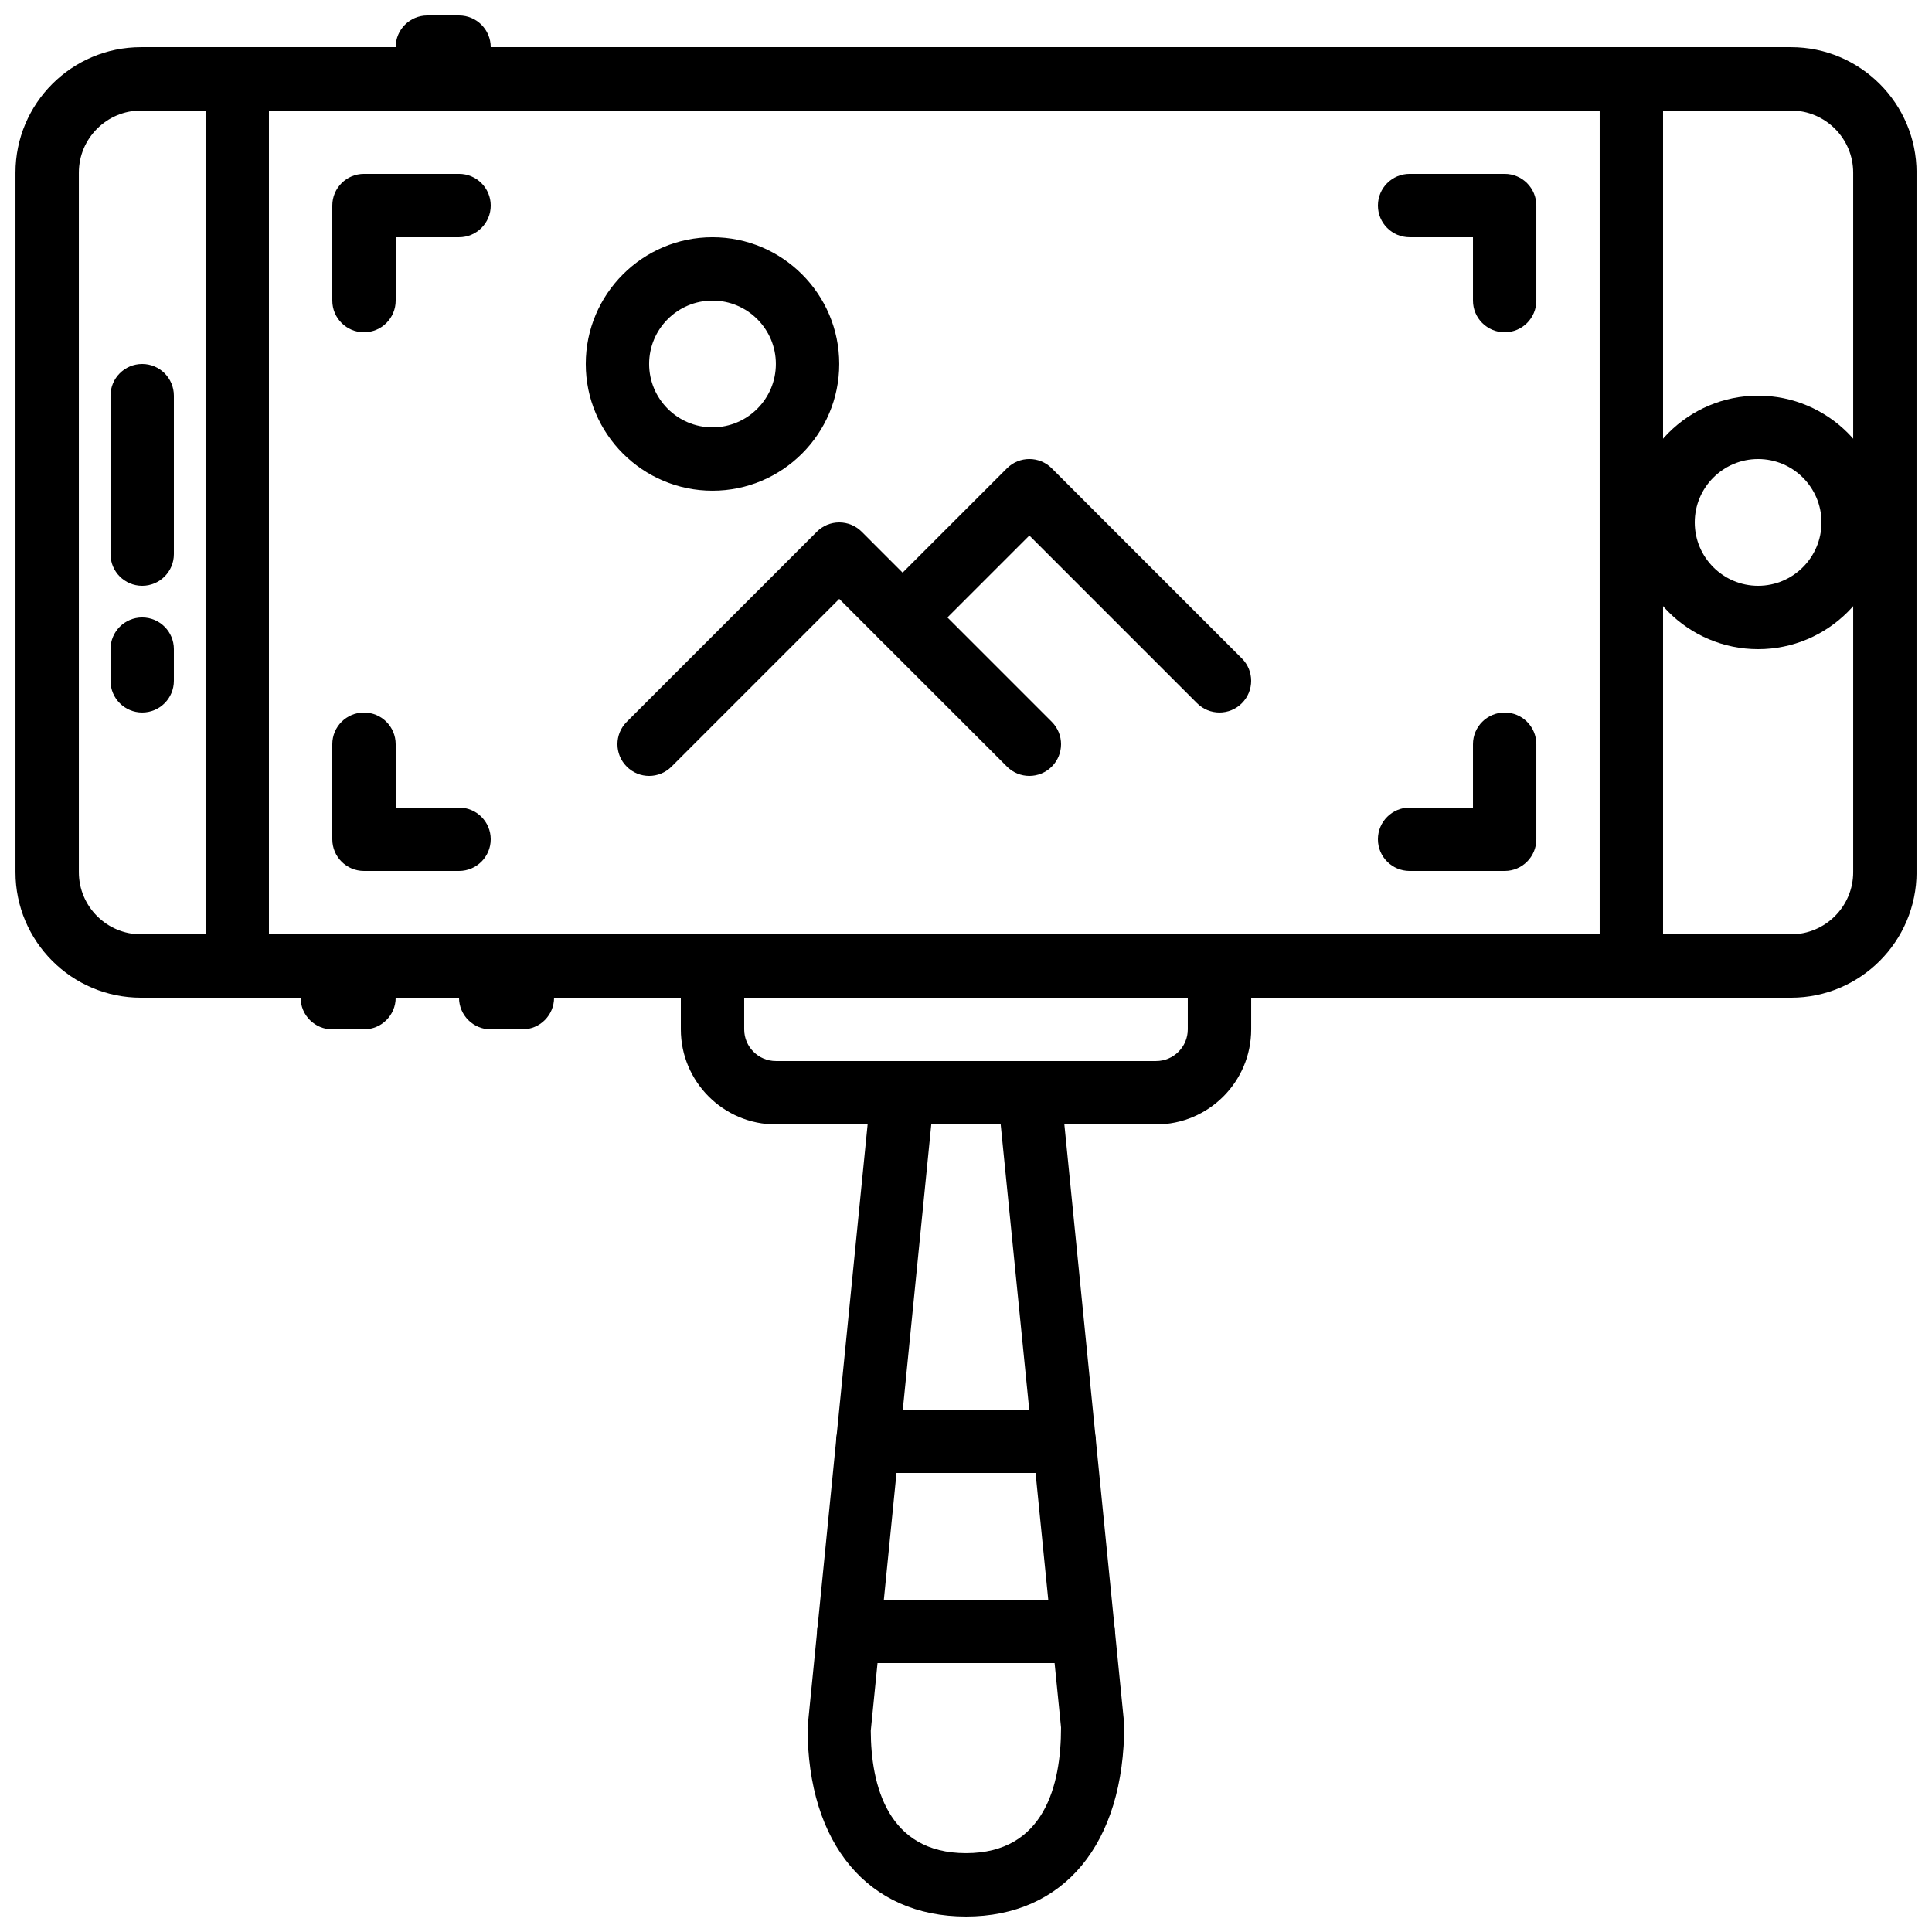 <?xml version="1.0" encoding="UTF-8"?>
<!-- Uploaded to: SVG Repo, www.svgrepo.com, Generator: SVG Repo Mixer Tools -->
<svg width="800px" height="800px" version="1.1" viewBox="144 144 512 512" xmlns="http://www.w3.org/2000/svg">
 <defs>
  <clipPath id="c">
   <path d="m148.09 156h503.81v253h-503.81z"/>
  </clipPath>
  <clipPath id="b">
   <path d="m248 148.09h27v16.906h-27z"/>
  </clipPath>
  <clipPath id="a">
   <path d="m358 425h84v226.9h-84z"/>
  </clipPath>
 </defs>
 <g clip-path="url(#c)">
  <path d="m181.36 173.29c-9.082 0-16.465 7.387-16.465 16.473v185.37c0 9.082 7.383 16.473 16.465 16.473h437.28c9.086 0 16.477-7.391 16.477-16.473v-185.37c0-9.086-7.391-16.473-16.477-16.473zm437.28 235.11h-437.28c-18.344 0-33.258-14.922-33.258-33.266v-185.37c0-18.348 14.914-33.266 33.258-33.266h437.28c18.348 0 33.27 14.918 33.27 33.266v185.37c0 18.344-14.922 33.266-33.27 33.266z" fill-rule="evenodd"/>
 </g>
 <path d="m206.87 408.39c-4.633 0-8.395-3.754-8.395-8.395v-235.11c0-4.644 3.762-8.395 8.395-8.395 4.637 0 8.398 3.75 8.398 8.395v235.11c0 4.641-3.762 8.395-8.398 8.395" fill-rule="evenodd"/>
 <path d="m576.33 408.39c-4.637 0-8.398-3.754-8.398-8.395v-235.11c0-4.644 3.762-8.395 8.398-8.395s8.398 3.75 8.398 8.395v235.11c0 4.641-3.762 8.395-8.398 8.395" fill-rule="evenodd"/>
 <path d="m181.68 299.24c-4.633 0-8.395-3.754-8.395-8.398v-41.984c0-4.644 3.762-8.398 8.395-8.398 4.637 0 8.398 3.754 8.398 8.398v41.984c0 4.644-3.762 8.398-8.398 8.398" fill-rule="evenodd"/>
 <path d="m181.68 332.82c-4.633 0-8.395-3.754-8.395-8.398v-8.395c0-4.644 3.762-8.398 8.395-8.398 4.637 0 8.398 3.754 8.398 8.398v8.395c0 4.644-3.762 8.398-8.398 8.398" fill-rule="evenodd"/>
 <path d="m240.46 416.79h-8.395c-4.637 0-8.398-3.754-8.398-8.398s3.762-8.395 8.398-8.395h8.395c4.637 0 8.398 3.75 8.398 8.395s-3.762 8.398-8.398 8.398" fill-rule="evenodd"/>
 <g clip-path="url(#b)">
  <path d="m265.65 164.89h-8.395c-4.637 0-8.398-3.754-8.398-8.395 0-4.644 3.762-8.398 8.398-8.398h8.395c4.637 0 8.398 3.754 8.398 8.398 0 4.641-3.762 8.395-8.398 8.395" fill-rule="evenodd"/>
 </g>
 <path d="m282.44 416.79h-8.395c-4.637 0-8.398-3.754-8.398-8.398s3.762-8.395 8.398-8.395h8.395c4.637 0 8.398 3.75 8.398 8.395s-3.762 8.398-8.398 8.398" fill-rule="evenodd"/>
 <path d="m609.92 265.65c-9.262 0-16.793 7.531-16.793 16.793 0 9.262 7.531 16.797 16.793 16.797s16.793-7.535 16.793-16.797c0-9.262-7.531-16.793-16.793-16.793m0 50.383c-18.523 0-33.586-15.066-33.586-33.59 0-18.523 15.062-33.586 33.586-33.586 18.523 0 33.59 15.062 33.59 33.586 0 18.523-15.066 33.59-33.59 33.59" fill-rule="evenodd"/>
 <path d="m341.22 408.39v8.398c0 4.633 3.769 8.395 8.395 8.395h100.76c4.629 0 8.398-3.762 8.398-8.395v-8.398zm109.16 33.59h-100.76c-13.887 0-25.191-11.305-25.191-25.191v-16.793c0-4.644 3.762-8.398 8.398-8.398h134.35c4.637 0 8.398 3.754 8.398 8.398v16.793c0 13.887-11.301 25.191-25.191 25.191z" fill-rule="evenodd"/>
 <g clip-path="url(#a)">
  <path d="m390.8 441.98-16.035 160.67c0.043 14.352 4.406 32.453 25.23 32.453 20.816 0 25.191-18.102 25.191-33.293l-15.996-159.83zm9.195 209.92c-25.895 0-41.984-19.188-41.984-50.086l16.836-169.07c0.43-4.281 4.039-7.559 8.355-7.559h33.586c4.309 0 7.93 3.277 8.355 7.559l16.793 168.24c0.043 31.73-16.043 50.918-41.941 50.918z" fill-rule="evenodd"/>
 </g>
 <path d="m426.01 534.35h-52.027c-4.641 0-8.395-3.754-8.395-8.398 0-4.641 3.754-8.395 8.395-8.395h52.027c4.637 0 8.398 3.754 8.398 8.395 0 4.644-3.762 8.398-8.398 8.398" fill-rule="evenodd"/>
 <path d="m431.04 584.73h-62.086c-4.633 0-8.395-3.754-8.395-8.398s3.762-8.398 8.395-8.398h62.086c4.637 0 8.398 3.754 8.398 8.398s-3.762 8.398-8.398 8.398" fill-rule="evenodd"/>
 <path d="m240.46 232.06c-4.633 0-8.395-3.754-8.395-8.398v-25.188c0-4.644 3.762-8.398 8.395-8.398h25.191c4.637 0 8.398 3.754 8.398 8.398 0 4.641-3.762 8.395-8.398 8.395h-16.793v16.793c0 4.644-3.762 8.398-8.398 8.398" fill-rule="evenodd"/>
 <path d="m265.65 374.81h-25.191c-4.633 0-8.395-3.754-8.395-8.398v-25.188c0-4.644 3.762-8.398 8.395-8.398 4.637 0 8.398 3.754 8.398 8.398v16.793h16.793c4.637 0 8.398 3.754 8.398 8.395 0 4.644-3.762 8.398-8.398 8.398" fill-rule="evenodd"/>
 <path d="m542.75 374.81h-25.191c-4.637 0-8.398-3.754-8.398-8.398 0-4.641 3.762-8.395 8.398-8.395h16.793v-16.793c0-4.644 3.762-8.398 8.398-8.398 4.633 0 8.395 3.754 8.395 8.398v25.188c0 4.644-3.762 8.398-8.395 8.398" fill-rule="evenodd"/>
 <path d="m542.75 232.06c-4.637 0-8.398-3.754-8.398-8.398v-16.793h-16.793c-4.637 0-8.398-3.754-8.398-8.395 0-4.644 3.762-8.398 8.398-8.398h25.191c4.633 0 8.395 3.754 8.395 8.398v25.188c0 4.644-3.762 8.398-8.395 8.398" fill-rule="evenodd"/>
 <path d="m332.82 223.66c-9.262 0-16.793 7.531-16.793 16.793s7.531 16.797 16.793 16.797 16.793-7.535 16.793-16.797-7.531-16.793-16.793-16.793m0 50.383c-18.523 0-33.586-15.066-33.586-33.59 0-18.523 15.062-33.586 33.586-33.586 18.523 0 33.586 15.062 33.586 33.586 0 18.523-15.062 33.59-33.586 33.59" fill-rule="evenodd"/>
 <path d="m416.79 349.62c-2.152 0-4.301-0.824-5.938-2.461l-44.445-44.441-44.441 44.441c-3.285 3.285-8.594 3.285-11.875 0-3.285-3.281-3.285-8.59 0-11.871l50.383-50.383c1.578-1.578 3.711-2.461 5.934-2.461 2.234 0 4.367 0.883 5.945 2.461l50.375 50.383c3.281 3.281 3.281 8.59 0 11.871-1.641 1.637-3.789 2.461-5.938 2.461" fill-rule="evenodd"/>
 <path d="m467.17 332.82c-2.148 0-4.297-0.824-5.934-2.461l-44.445-44.445-27.652 27.652c-3.281 3.281-8.59 3.281-11.871 0-3.285-3.285-3.285-8.59 0-11.875l33.586-33.586c3.285-3.281 8.59-3.281 11.875 0l50.379 50.383c3.285 3.281 3.285 8.59 0 11.871-1.637 1.637-3.785 2.461-5.938 2.461" fill-rule="evenodd"/>
</svg>